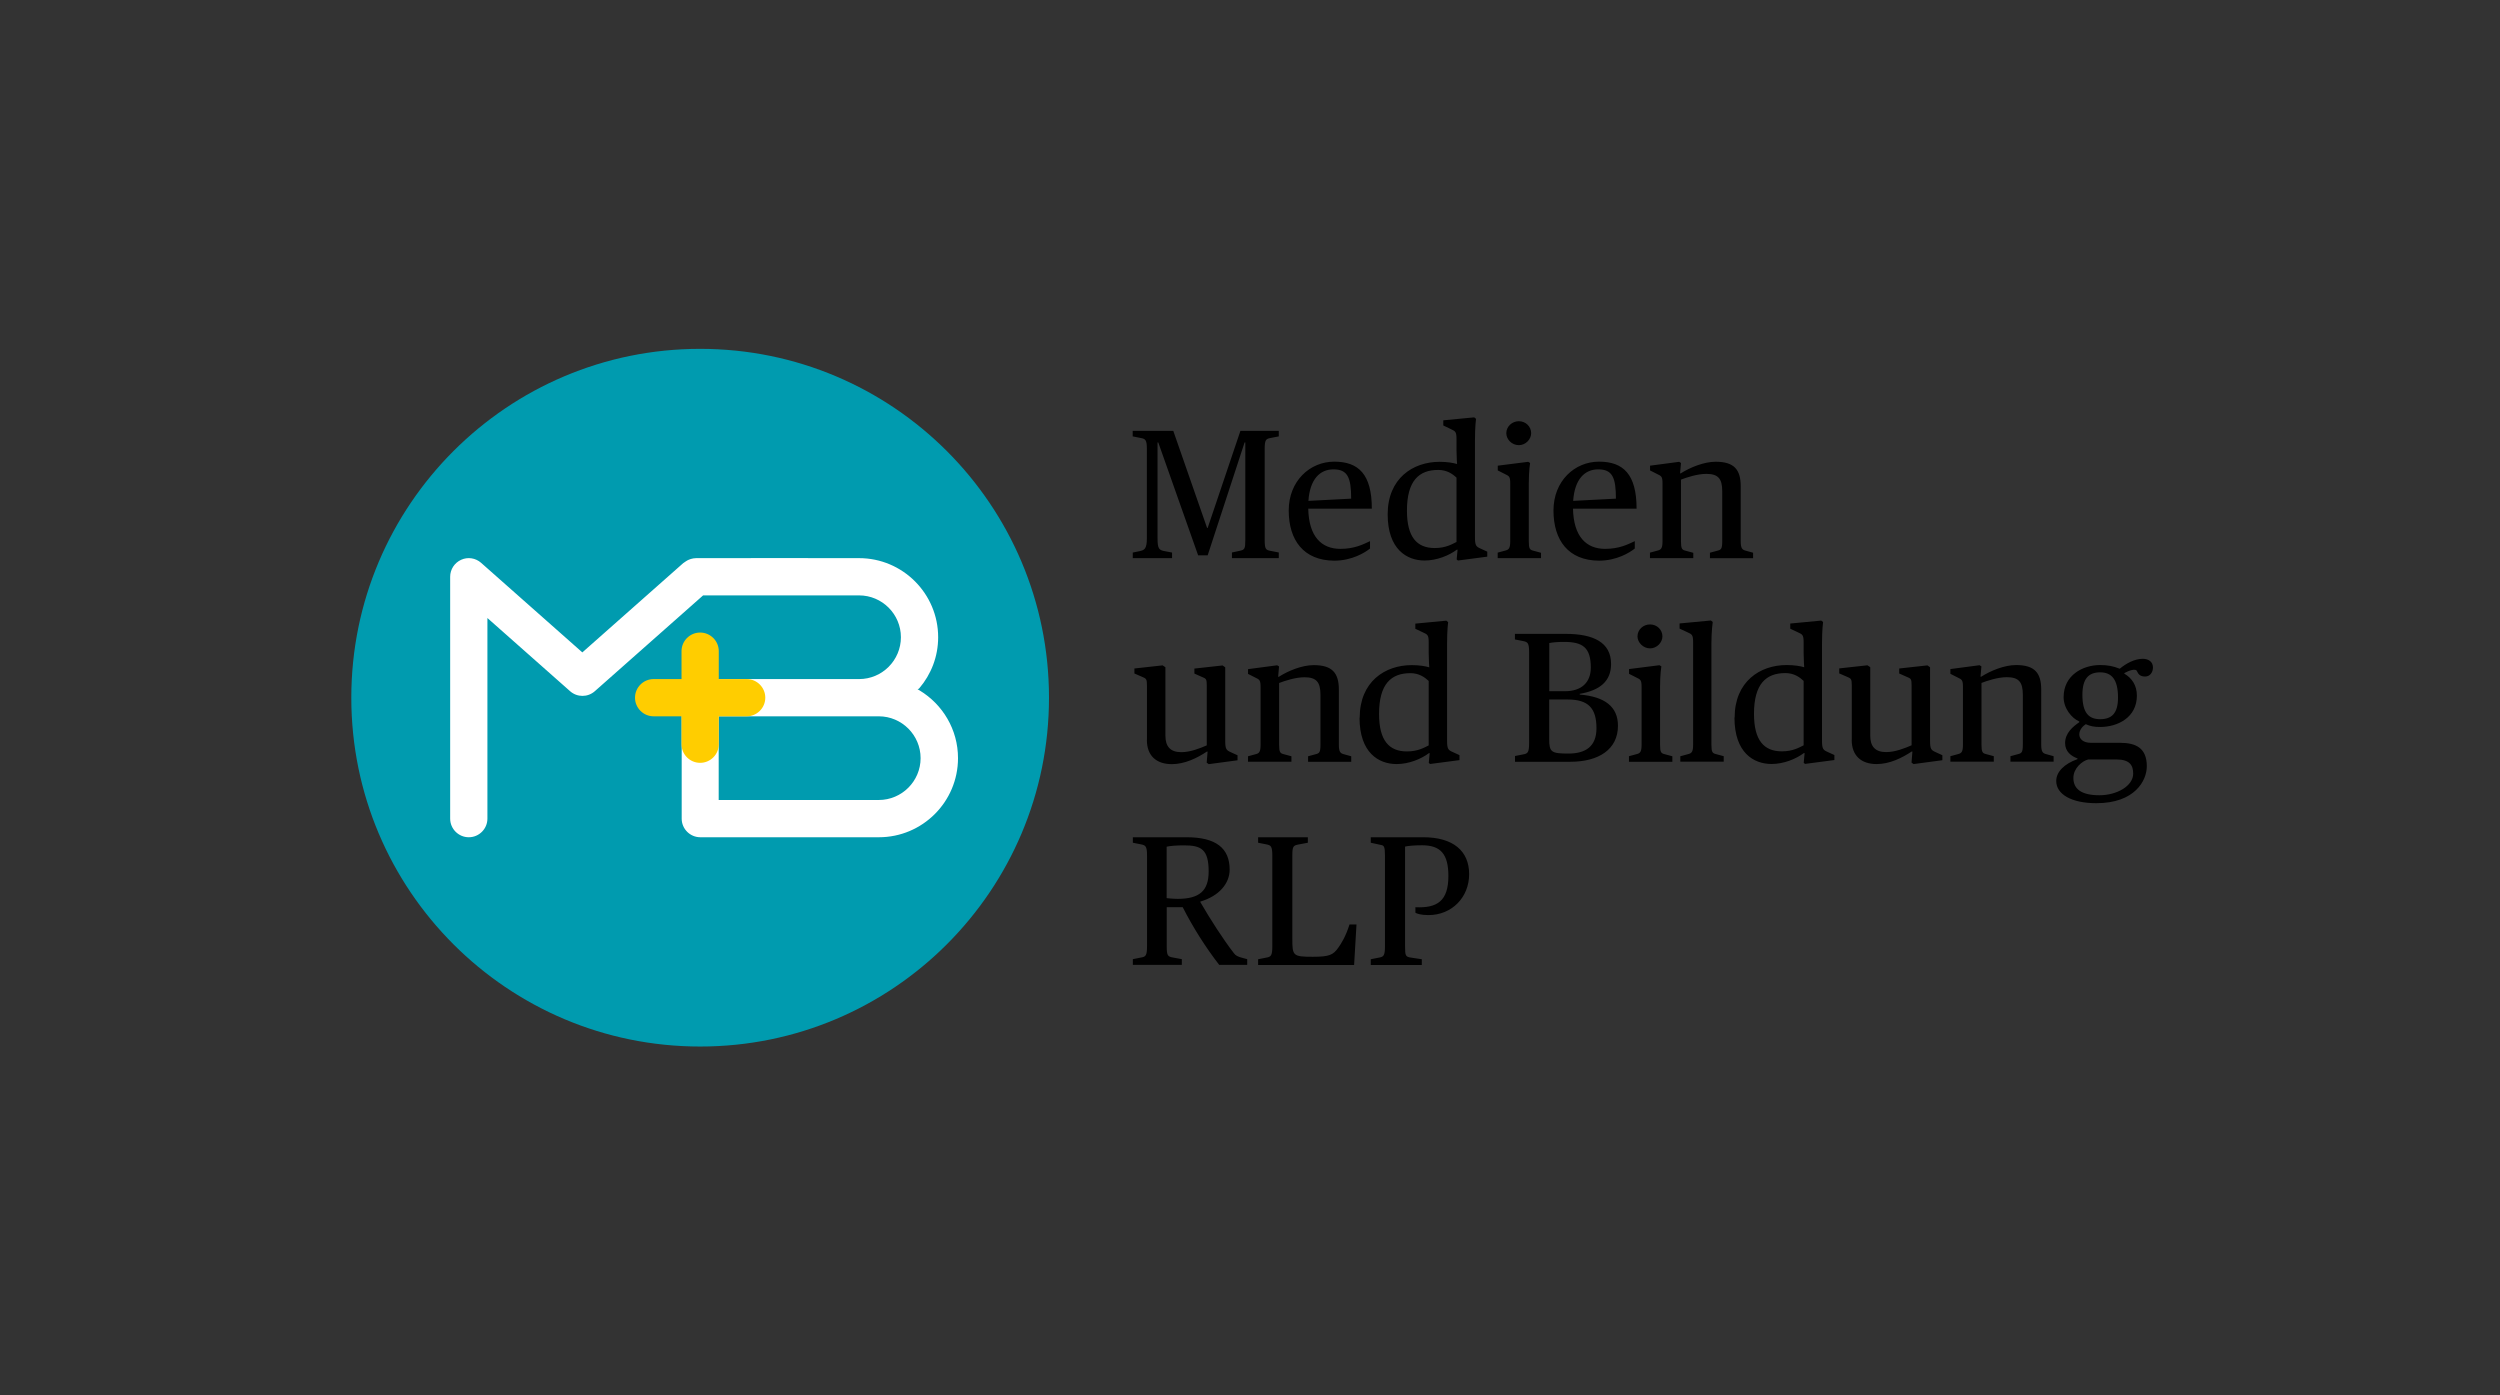 <?xml version="1.0" encoding="UTF-8"?>
<svg xmlns="http://www.w3.org/2000/svg" id="Logos" viewBox="0 0 304.72 170.08">
  <rect x="0" y="0" width="304.72" height="170.08" fill="#333333" stroke="none"/>
  <defs>
    <style>
      .cls-1 {
        fill: #fff;
      }

      .cls-2 {
        fill: #ffcd00;
      }

      .cls-3 {
        fill: #009baf;
      }
    </style>
  </defs>
  <path d="M142.86,68.03h-4.79v-.68l.78-.16c.65-.13,.94-.27,.94-1.61v-10.85c0-1.12-.18-1.23-.72-1.34l-1.01-.2v-.67h4.95l4.12,11.83h.07l3.99-11.83h4.68v.67l-1.03,.2c-.54,.11-.69,.22-.69,1.34v11.07c0,1.12,.13,1.23,.69,1.34l1.03,.2v.69h-5.71v-.69l.94-.2c.6-.13,.69-.22,.69-1.34v-11.87h-.09l-4.5,13.76h-1.16l-4.86-13.76h-.09v11.65c0,1.34,.18,1.48,.94,1.61l.83,.16v.68Zm14.22-5.81c0-3.59,2.58-5.95,5.55-5.95s4.58,1.55,4.58,5.73h-7.75c.07,3.41,1.62,4.9,3.91,4.9,1.73,0,2.76-.54,3.62-.94v.9c-.61,.49-2.2,1.48-4.36,1.48-3.73-.02-5.55-2.49-5.55-6.12Zm2.4-1.17l5.21-.27c0-2.58-.43-3.57-2.16-3.57-1.64,0-2.87,1.19-3.05,3.84Zm9.66,1.64c0-4.38,3.08-6.4,6.33-6.4,.94,0,1.68,.13,2.13,.27,0,0-.07-.9-.07-1.71v-1.35c0-.9-.16-.94-.67-1.19l-.94-.45v-.63l3.77-.36,.22,.18s-.13,.9-.13,2.63v11.79c0,1.01,.13,1.15,.67,1.39l.83,.38v.61l-3.57,.47-.16-.13,.11-1.19h-.09c-.97,.72-2.45,1.32-3.93,1.32-2.17,0-4.5-1.37-4.5-5.63Zm2.35-.45c0,3.23,1.21,4.56,3.39,4.56,1.37,0,2.13-.49,2.65-.74v-7.84c-.49-.47-1.19-.94-2.22-.94-2.36-.01-3.82,1.32-3.82,4.96Zm16.35,5.14l-.92-.25c-.45-.11-.58-.22-.58-1.17v-7.01c0-1.59,.16-2.52,.16-2.52l-.23-.14-3.71,.47v.58l.85,.43c.56,.27,.67,.31,.67,1.21v6.96c0,.88-.16,1.06-.61,1.17l-.92,.25v.67h5.28v-.65h0Zm-2.71-13.12c.83,0,1.5-.72,1.5-1.46,0-.81-.67-1.46-1.5-1.46s-1.53,.65-1.53,1.46c0,.75,.67,1.46,1.53,1.46Zm4.22,7.96c0-3.59,2.58-5.95,5.55-5.95s4.58,1.55,4.58,5.73h-7.75c.07,3.41,1.62,4.9,3.91,4.9,1.73,0,2.76-.54,3.62-.94v.9c-.61,.49-2.2,1.48-4.36,1.48-3.74-.02-5.55-2.49-5.55-6.12Zm2.4-1.17l5.21-.27c0-2.58-.43-3.57-2.16-3.57-1.64,0-2.87,1.19-3.05,3.84Zm14.64,6.33l-.92-.25c-.45-.11-.58-.22-.58-1.17v-7.5c.65-.25,1.98-.7,3.08-.7,1.44,0,1.95,.56,1.95,2.13v6.06c0,.94-.13,1.06-.58,1.17l-.92,.25v.67h5.26v-.67l-.9-.25c-.43-.11-.61-.29-.61-1.17v-6.68c0-2.02-.79-2.99-3.05-2.99-1.44,0-3.12,.7-4.25,1.41h-.09l.11-1.26-.22-.14-3.55,.47v.58l.85,.43c.56,.27,.67,.31,.67,1.21v6.96c0,.88-.16,1.06-.61,1.17l-.92,.25v.67h5.28v-.65Zm-54.86,49.4l.49,.13v.7h-3.41c-1.68-2.16-3.23-4.63-4.45-7.03h-1.95v4.78c0,1.12,.13,1.24,.76,1.35l1.08,.2v.7h-5.97v-.7l1.01-.2c.54-.09,.72-.22,.72-1.35v-11.09c0-1.12-.18-1.24-.72-1.35l-1.01-.2v-.67h6.54c3.62,0,5.26,1.35,5.26,3.95,0,1.66-1.26,3.21-3.57,3.89v.07c1.21,2.09,2.81,4.58,4.07,6.2,.22,.31,.45,.44,1.15,.62Zm-4.21-10.55c0-2.74-.94-3.19-3.01-3.19-.99,0-1.71,.07-2.11,.16v6.27s.72,.09,1.35,.09c2.67,0,3.77-1,3.77-3.33Zm15.81,9.27c-.63,.9-1.1,1.12-3.12,1.12-2.43,0-2.49-.13-2.49-2.2v-10.15c0-1.12,.13-1.21,.72-1.33l1.17-.22v-.67h-6.06v.67l1.01,.2c.54,.11,.72,.22,.72,1.35v11.1c0,1.12-.18,1.26-.72,1.35l-1.01,.2v.7h11.7l.29-4.94h-.85c-.46,1.47-1.02,2.35-1.36,2.82Zm10.33-13.45h-6.38v.67l1.24,.27c.36,.07,.49,.16,.49,1.28v11.1c0,1.12-.18,1.26-.72,1.35l-1.01,.2v.7h6.22v-.7l-1.32-.2c-.65-.09-.72-.22-.72-1.35v-12.18c.34-.09,1.15-.16,2.07-.16,2.29,0,3.21,1.1,3.21,3.75,0,3.03-1.35,3.93-4.02,3.8v.67c.16,.11,.67,.29,1.59,.29,2.85,0,4.96-2.16,4.96-4.99,0-2.82-1.93-4.5-5.61-4.5Zm-33.66-11.87v-6.61c0-.83-.09-.86-.61-1.08l-.92-.4v-.61l3.44-.38,.34,.23v8.35c0,1.3,.59,2,1.94,2,1.1,0,2.27-.47,3.1-.83v-7.27c0-.83-.07-.86-.61-1.08l-.9-.4v-.61l3.44-.38,.32,.23v8.95c0,1.01,.13,1.15,.67,1.39l.83,.38v.61l-3.51,.47-.25-.18,.11-1.35h-.09c-1.19,.79-2.7,1.53-4.27,1.53-1.89,0-3.04-1.03-3.04-2.95Zm12.32,2l.92-.25c.45-.11,.61-.29,.61-1.17v-6.97c0-.9-.11-.95-.68-1.22l-.85-.43v-.58l3.55-.47,.23,.14-.11,1.26h.09c1.12-.72,2.81-1.42,4.25-1.42,2.27,0,3.06,.97,3.06,2.99v6.7c0,.88,.18,1.06,.61,1.17l.9,.25v.67h-5.26v-.67l.92-.25c.45-.11,.59-.22,.59-1.17v-6.07c0-1.58-.52-2.14-1.96-2.14-1.1,0-2.43,.45-3.08,.7v7.51c0,.95,.13,1.06,.58,1.17l.92,.25v.67h-5.29v-.67Zm13.61-4.7c0-4.39,3.08-6.41,6.34-6.41,.95,0,1.69,.13,2.14,.27,0,0-.07-.9-.07-1.71v-1.35c0-.9-.16-.95-.68-1.19l-.95-.45v-.63l3.78-.36,.22,.18s-.13,.9-.13,2.63v11.81c0,1.01,.13,1.15,.68,1.39l.83,.38v.61l-3.58,.47-.16-.13,.11-1.19h-.09c-.97,.72-2.45,1.33-3.94,1.33-2.18,0-4.52-1.37-4.52-5.65Zm8.41,3.37v-7.85c-.5-.47-1.19-.95-2.23-.95-2.36,0-3.82,1.33-3.82,4.97,0,3.24,1.22,4.57,3.4,4.57,1.37,0,2.14-.49,2.66-.74Zm10.51,1.3l1.01-.2c.54-.09,.72-.23,.72-1.35v-11.11c0-1.12-.18-1.24-.72-1.35l-1.01-.2v-.68h6.19c3.37,0,5.53,1.03,5.53,3.67,0,2.11-1.37,3.22-3.82,3.64v.09c3.06,.25,4.66,1.48,4.66,3.8,0,2.86-2.32,4.39-5.8,4.39h-6.75v-.7Zm6.12-7.9c1.98,0,3.13-1.06,3.13-2.88,0-2.47-1.01-3.13-3.26-3.13-.7,0-1.39,.05-1.8,.14v5.87h1.93Zm3.82,4.52c0-2.45-.99-3.51-3.51-3.51h-2.25v4.84c0,1.57,.25,1.75,2.34,1.75s3.42-.86,3.42-3.08Zm3.97,3.4l.92-.25c.45-.11,.61-.29,.61-1.17v-6.97c0-.9-.11-.95-.68-1.22l-.85-.43v-.58l3.71-.47,.23,.14s-.16,.92-.16,2.52v7.02c0,.95,.13,1.06,.58,1.17l.92,.25v.67h-5.29v-.67Zm1.03-14.6c0-.81,.68-1.46,1.53-1.46s1.51,.65,1.51,1.46c0,.74-.68,1.46-1.51,1.46s-1.53-.72-1.53-1.46Zm5.25,14.6l.92-.25c.45-.11,.61-.29,.61-1.17v-12.49c0-.9-.16-.95-.68-1.19l-.97-.45v-.63l3.82-.36,.22,.18s-.16,1.12-.16,2.63v12.31c0,.95,.13,1.06,.58,1.17l.92,.25v.67h-5.29v-.67Zm6.59-4.7c0-4.39,3.08-6.41,6.34-6.41,.95,0,1.69,.13,2.14,.27,0,0-.07-.9-.07-1.71v-1.35c0-.9-.16-.95-.68-1.19l-.95-.45v-.63l3.78-.36,.22,.18s-.13,.9-.13,2.63v11.81c0,1.01,.13,1.15,.68,1.39l.83,.38v.61l-3.58,.47-.16-.13,.11-1.19h-.09c-.97,.72-2.45,1.33-3.94,1.33-2.18,0-4.52-1.37-4.52-5.65Zm8.41,3.37v-7.85c-.5-.47-1.19-.95-2.23-.95-2.36,0-3.82,1.33-3.82,4.97,0,3.24,1.22,4.57,3.4,4.57,1.37,0,2.14-.49,2.66-.74Zm5.87-.67v-6.61c0-.83-.09-.86-.61-1.08l-.92-.4v-.61l3.44-.38,.34,.23v8.35c0,1.3,.59,2,1.94,2,1.1,0,2.27-.47,3.1-.83v-7.27c0-.83-.07-.86-.61-1.08l-.9-.4v-.61l3.44-.38,.32,.23v8.95c0,1.01,.13,1.15,.67,1.39l.83,.38v.61l-3.51,.47-.25-.18,.11-1.35h-.09c-1.19,.79-2.7,1.53-4.27,1.53-1.89,0-3.04-1.03-3.04-2.95Zm12.02,2l.92-.25c.45-.11,.61-.29,.61-1.17v-6.97c0-.9-.11-.95-.68-1.22l-.85-.43v-.58l3.55-.47,.23,.14-.11,1.26h.09c1.12-.72,2.81-1.42,4.25-1.42,2.27,0,3.06,.97,3.06,2.99v6.7c0,.88,.18,1.06,.61,1.17l.9,.25v.67h-5.26v-.67l.92-.25c.45-.11,.59-.22,.59-1.17v-6.07c0-1.58-.52-2.14-1.96-2.14-1.1,0-2.43,.45-3.08,.7v7.51c0,.95,.13,1.06,.58,1.17l.92,.25v.67h-5.29v-.67Zm12.9,3.01c0-1.1,.99-2.09,2.59-2.65v-.09c-.76-.27-1.51-.83-1.51-1.87,0-1.24,.99-2.03,1.73-2.54v-.09c-.92-.4-1.91-1.58-1.91-2.97,0-2.66,2.32-3.91,4.45-3.91,.9,0,1.6,.13,2.39,.45,.79-.65,1.8-1.21,2.81-1.21,.7,0,1.24,.36,1.24,1.06,0,.56-.34,1.1-.95,1.1s-.83-.27-1.01-.67c-.14-.34-.95-.07-1.53,.25v.07c.92,.54,1.53,1.42,1.53,2.68,0,2.65-2.32,3.82-4.48,3.82-.74,0-1.19-.09-1.75-.34-.36,.22-.79,.7-.79,1.24s.45,1.03,1.42,1.03h3.55c1.93,0,3.26,.63,3.26,2.86,0,1.75-1.46,4.5-6.16,4.5-3.04,0-4.88-1.1-4.88-2.7Zm9.38-.88c0-1.01-.41-1.73-2.03-1.73h-3.46c-.72,.18-1.8,1.06-1.8,2.25,0,1.37,1.01,2.11,3.17,2.11s4.12-1.15,4.12-2.63Zm-1.85-9.27c0-2.2-.76-3.08-2.18-3.08s-2.16,.79-2.16,2.74c0,2.18,.76,2.97,2.16,2.97s2.18-.7,2.18-2.63Z"></path>
  <path class="cls-3" d="M85.34,127.56c23.48,0,42.52-19.04,42.52-42.52s-19.04-42.52-42.52-42.52-42.52,19.04-42.52,42.52,19.04,42.52,42.52,42.52"></path>
  <path class="cls-1" d="M83.32,68.6l-12.34,10.92-12.34-10.92c-.67-.59-1.62-.74-2.43-.37-.81,.37-1.34,1.17-1.34,2.07v29.48c0,1.25,1.02,2.27,2.27,2.27s2.27-1.02,2.27-2.27v-24.45l10.08,8.92c.86,.76,2.15,.76,3.01,0l13.2-11.68h19.01c2.81,0,5.1,2.29,5.1,5.1s-2.28,5.1-5.09,5.1h-19.36c-1.25,0-2.27,1.02-2.27,2.27,0,0,0,14.71,0,14.74,0,1.25,1.02,2.27,2.27,2.27h21.77c5.31,0,9.64-4.32,9.64-9.64,0-3.5-1.88-6.56-4.67-8.25-.06-.04-.2-.12-.26-.13,.05-.02,.15-.07,.22-.15,1.43-1.68,2.29-3.84,2.29-6.21,0-5.31-4.32-9.64-9.64-9.64,0,0-18.93-.02-19.86,0s-1.5,.57-1.5,.57Zm23.79,28.91h-19.51v-10.2h19.51c2.81,0,5.1,2.29,5.1,5.1s-2.29,5.1-5.1,5.1Z"></path>
  <path class="cls-2" d="M91.01,82.77h-3.4v-3.4c0-1.25-1.02-2.27-2.27-2.27s-2.27,1.02-2.27,2.27v3.4h-3.4c-1.25,0-2.27,1.02-2.27,2.27s1.02,2.27,2.27,2.27h3.4v3.4c0,1.25,1.02,2.27,2.27,2.27s2.27-1.02,2.27-2.27v-3.4h3.4c1.25,0,2.27-1.02,2.27-2.27s-1.02-2.27-2.27-2.27Z"></path>
</svg>
